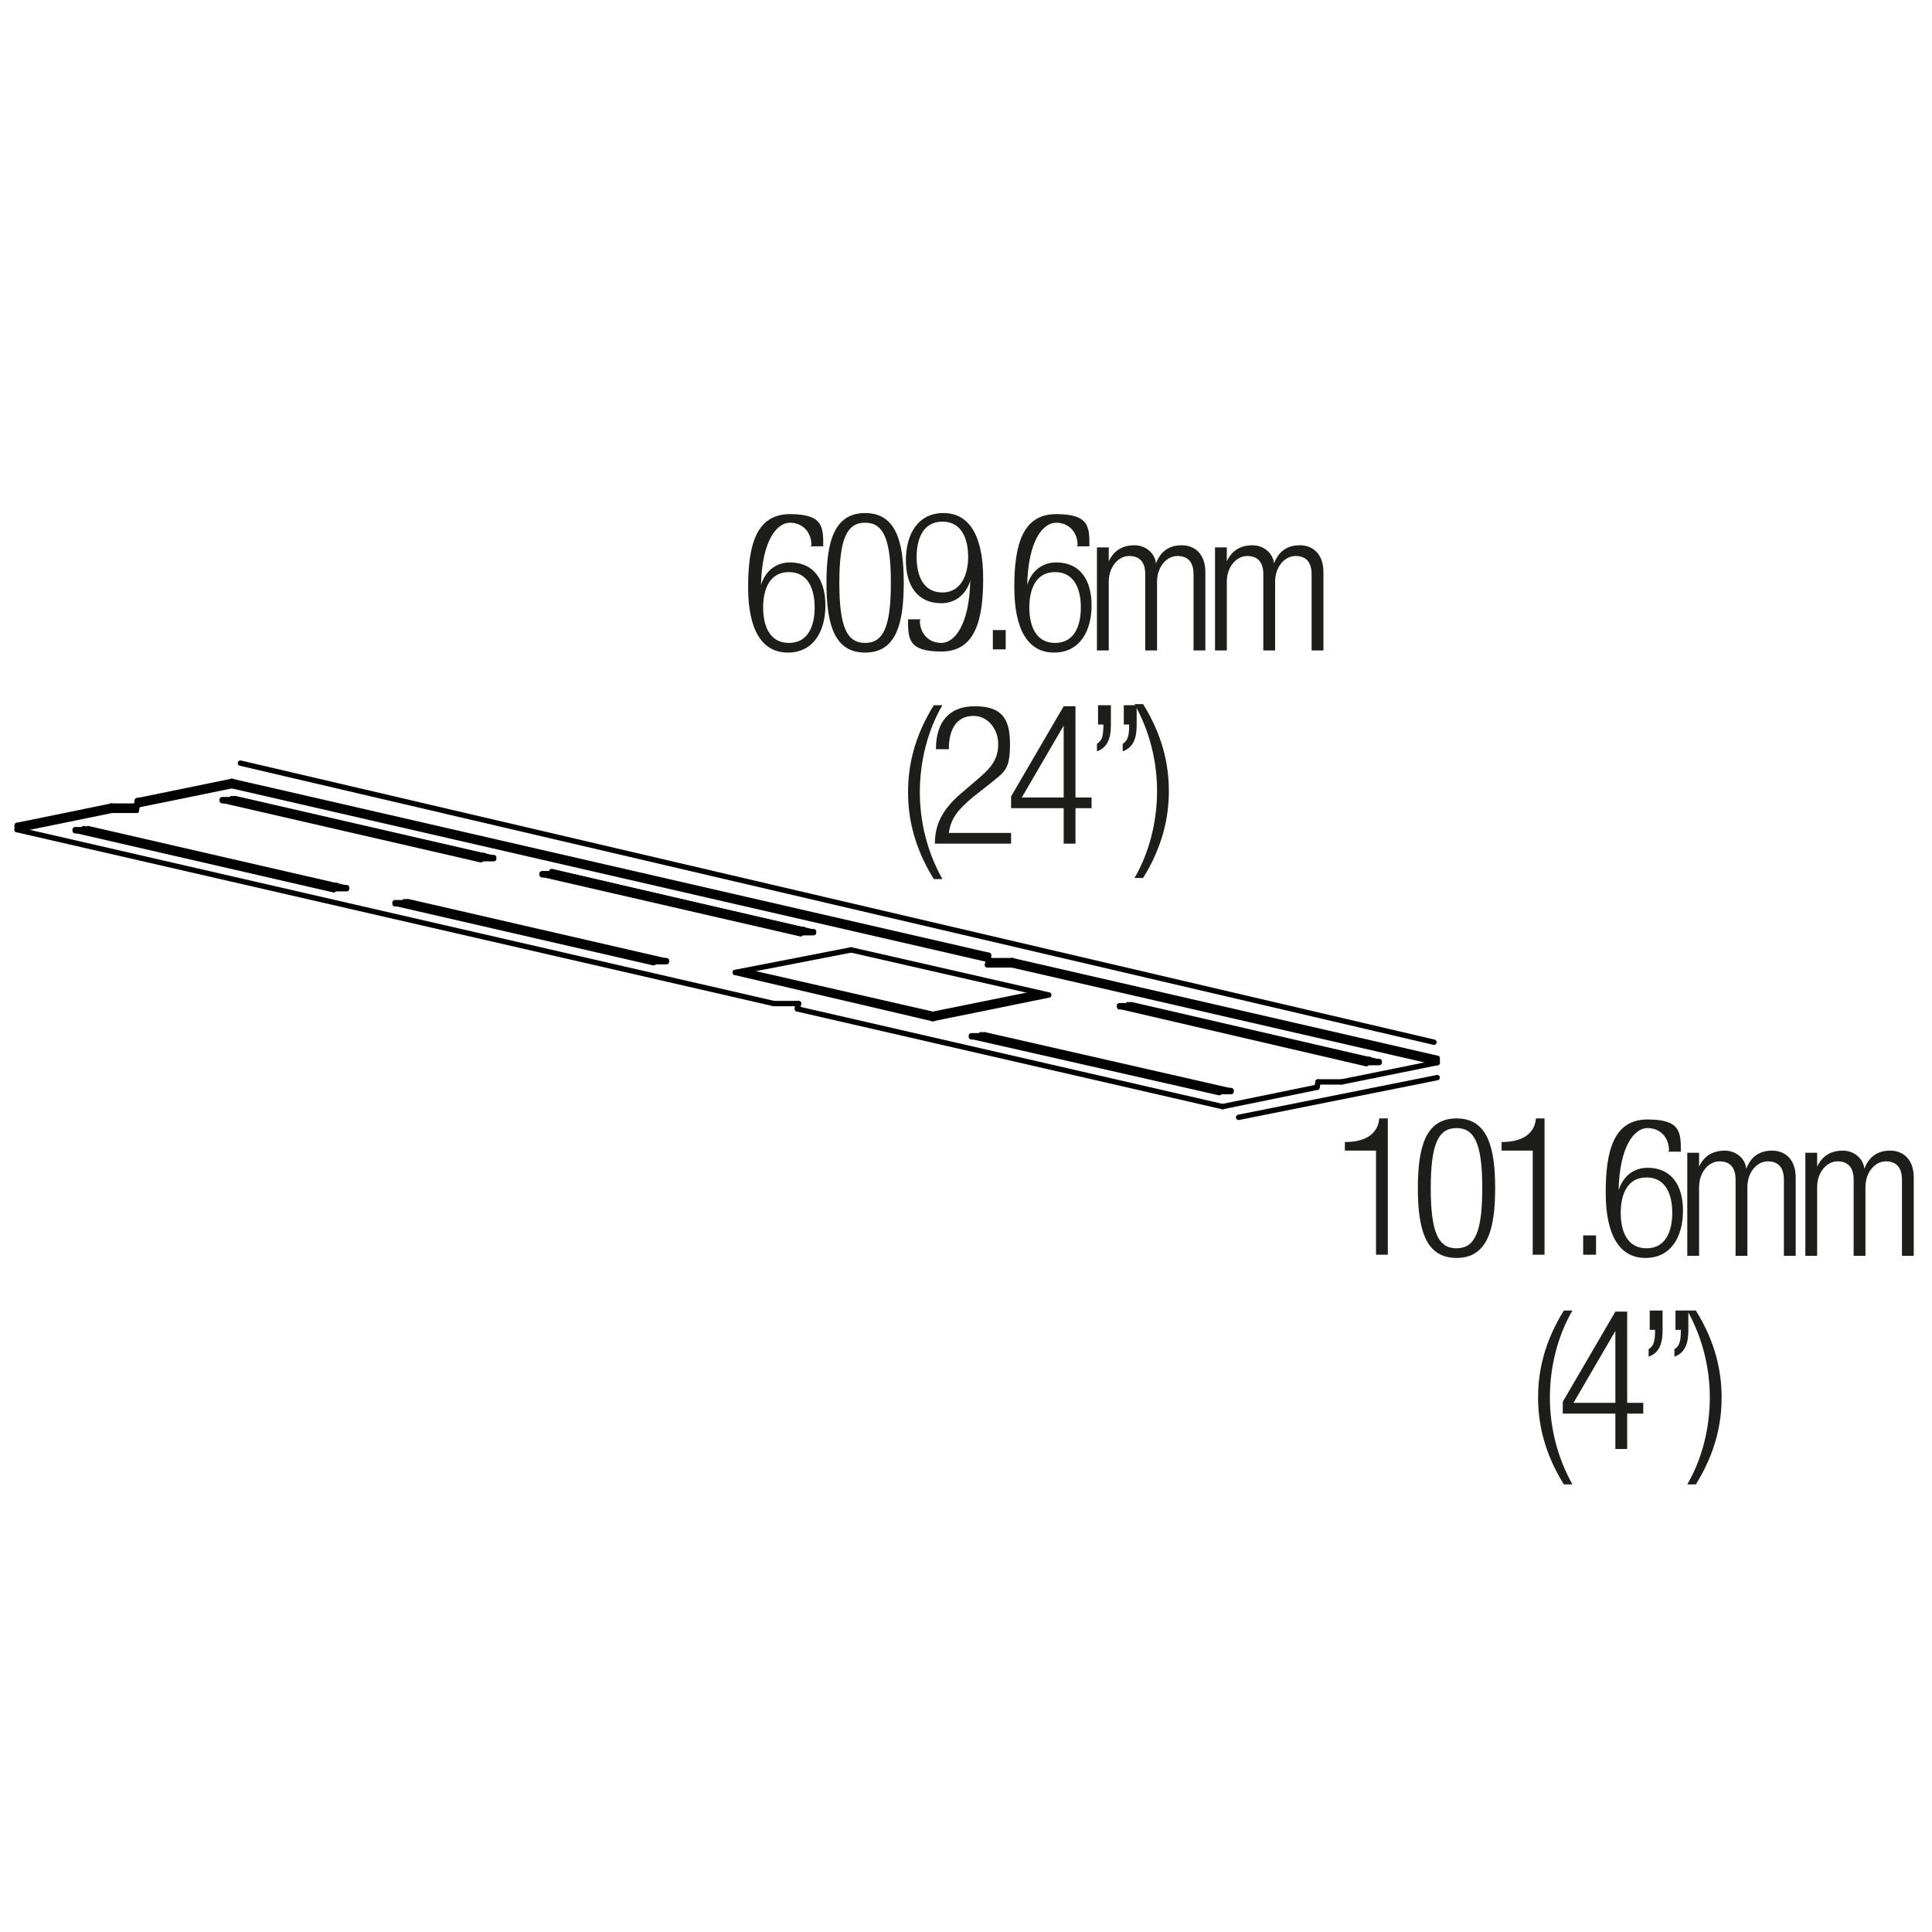 <?xml version="1.0" encoding="UTF-8"?>
<svg id="Livello_1" xmlns="http://www.w3.org/2000/svg" version="1.1" viewBox="0 0 180 180">
  <!-- Generator: Adobe Illustrator 29.6.0, SVG Export Plug-In . SVG Version: 2.1.1 Build 207)  -->
  <g>
    <rect x="68.9" y="47.7" width="55.7" height="35.3" fill="none"/>
    <path d="M75.6,50.8c0-1.2-.8-2.1-2-2.1s-2.6,1.6-2.7,5.8h0c.4-1.3,1.4-2.1,2.7-2.1,2.2,0,3.3,1.6,3.3,4s-1.1,4.4-3.5,4.4-3.7-2.1-3.7-6.1.8-6.8,3.9-6.8,3.1,1.2,3.1,3h-1.2ZM73.5,59.9c1.8,0,2.4-1.6,2.4-3.3s-.6-3.3-2.4-3.3-2.4,1.6-2.4,3.3.6,3.3,2.4,3.3Z" fill="#1d1d1b"/>
    <path d="M80.6,47.8c2.9,0,3.6,2.7,3.6,6.5s-.7,6.5-3.6,6.5-3.6-2.7-3.6-6.5.7-6.5,3.6-6.5ZM80.6,59.9c1.7,0,2.4-1.5,2.4-5.6s-.7-5.6-2.4-5.6-2.4,1.5-2.4,5.6.7,5.6,2.4,5.6Z" fill="#1d1d1b"/>
    <path d="M85.7,57.8c0,1.2.8,2.1,2,2.1s2.6-1.6,2.7-5.8h0c-.4,1.3-1.4,2.1-2.7,2.1-2.2,0-3.3-1.6-3.3-4s1.1-4.4,3.5-4.4,3.7,2.1,3.7,6.1-.8,6.8-3.9,6.8-3.1-1.2-3.1-3h1.2ZM87.8,55.2c1.7,0,2.4-1.6,2.4-3.3s-.6-3.3-2.4-3.3-2.4,1.6-2.4,3.3.6,3.3,2.4,3.3Z" fill="#1d1d1b"/>
    <path d="M92.5,58.7h1.2v1.8h-1.2v-1.8Z" fill="#1d1d1b"/>
    <path d="M100.4,50.8c0-1.2-.8-2.1-2-2.1s-2.6,1.6-2.7,5.8h0c.4-1.3,1.4-2.1,2.7-2.1,2.2,0,3.3,1.6,3.3,4s-1.1,4.4-3.5,4.4-3.7-2.1-3.7-6.1.8-6.8,3.9-6.8,3.1,1.2,3.1,3h-1.2ZM98.3,59.9c1.8,0,2.4-1.6,2.4-3.3s-.6-3.3-2.4-3.3-2.4,1.6-2.4,3.3.6,3.3,2.4,3.3Z" fill="#1d1d1b"/>
    <path d="M102.3,51h1v1.3h0c.5-1.1,1.4-1.5,2.4-1.5s1.9.7,2,1.7h0c.4-1.1,1.2-1.7,2.4-1.7s2.2.8,2.2,2.5v7.3h-1.1v-7.1c0-1.1-.5-1.7-1.5-1.7s-1.9,1-1.9,2.4v6.4h-1.1v-7.1c0-1.1-.5-1.7-1.5-1.7s-1.9,1-1.9,2.4v6.4h-1.1v-9.6Z" fill="#1d1d1b"/>
    <path d="M113.3,51h1v1.3h0c.5-1.1,1.4-1.5,2.4-1.5s1.9.7,2,1.7h0c.4-1.1,1.2-1.7,2.4-1.7s2.2.8,2.2,2.5v7.3h-1.1v-7.1c0-1.1-.5-1.7-1.5-1.7s-1.9,1-1.9,2.4v6.4h-1.1v-7.1c0-1.1-.5-1.7-1.5-1.7s-1.9,1-1.9,2.4v6.4h-1.1v-9.6Z" fill="#1d1d1b"/>
    <path d="M87.8,65.7c-1.4,2.4-2.1,5.3-2.1,8.1s.7,5.6,2.1,8.1h-.8c-1.8-2.9-2.4-5.6-2.4-8.1s.6-5.2,2.4-8.1h.8Z" fill="#1d1d1b"/>
    <path d="M87.2,69.8c0-2.5,1.2-4,3.6-4s3.3,1,3.3,3.5-.5,2.6-2.1,3.9l-1.4,1.1c-1.3,1.1-2,1.9-2.2,3.3h5.8v1h-7.1c0-2.1,1-3.5,2.7-4.9l1.4-1.2c1.3-1.1,1.8-1.9,1.8-3.2s-.9-2.6-2.3-2.6-2.3,1-2.3,3.1h-1.2Z" fill="#1d1d1b"/>
    <path d="M99.1,75.3h-4.9v-1.1l4.9-8.4h1.1v8.5h1.5v1h-1.5v3.3h-1.1v-3.3ZM99.1,74.3v-6.7h0l-3.9,6.7h3.9Z" fill="#1d1d1b"/>
    <path d="M102.3,65.7h1.2v1.8c0,1.1-.2,2.1-1.3,2.5v-.7c.5-.3.6-.8.6-1.8h-.5v-1.8ZM104.7,65.7h1.2v1.8c0,1.1-.2,2.1-1.3,2.5v-.7c.5-.3.6-.8.6-1.8h-.5v-1.8Z" fill="#1d1d1b"/>
    <path d="M105.7,81.8c1.4-2.4,2.1-5.3,2.1-8.1s-.7-5.6-2.1-8.1h.8c1.8,2.9,2.4,5.6,2.4,8.1s-.6,5.2-2.4,8.1h-.8Z" fill="#1d1d1b"/>
  </g>
  <g>
    <rect x="124" y="104.1" width="55.7" height="35.3" fill="none"/>
    <path d="M128.2,107.2h-2.9v-.8c2.1,0,3.1-.9,3.2-2.2h.8v12.7h-1.1v-9.8Z" fill="#1d1d1b"/>
    <path d="M135.7,104.2c2.9,0,3.6,2.7,3.6,6.5s-.7,6.5-3.6,6.5-3.6-2.7-3.6-6.5.7-6.5,3.6-6.5ZM135.7,116.3c1.7,0,2.4-1.5,2.4-5.6s-.7-5.6-2.4-5.6-2.4,1.5-2.4,5.6.7,5.6,2.4,5.6Z" fill="#1d1d1b"/>
    <path d="M142.8,107.2h-2.9v-.8c2.1,0,3.1-.9,3.2-2.2h.8v12.7h-1.1v-9.8Z" fill="#1d1d1b"/>
    <path d="M147.5,115.1h1.2v1.8h-1.2v-1.8Z" fill="#1d1d1b"/>
    <path d="M155.5,107.2c0-1.2-.8-2.1-2-2.1s-2.6,1.6-2.7,5.8h0c.4-1.3,1.4-2.1,2.7-2.1,2.2,0,3.3,1.6,3.3,4s-1.1,4.4-3.5,4.4-3.7-2.1-3.7-6.1.8-6.8,3.9-6.8,3.1,1.2,3.1,3h-1.2ZM153.4,116.3c1.8,0,2.4-1.6,2.4-3.3s-.6-3.3-2.4-3.3-2.4,1.6-2.4,3.3.6,3.3,2.4,3.3Z" fill="#1d1d1b"/>
    <path d="M157.3,107.4h1v1.3h0c.5-1.1,1.4-1.5,2.4-1.5s1.9.7,2,1.7h0c.4-1.1,1.2-1.7,2.4-1.7s2.2.8,2.2,2.5v7.3h-1.1v-7.1c0-1.1-.5-1.7-1.5-1.7s-1.9,1-1.9,2.4v6.4h-1.1v-7.1c0-1.1-.5-1.7-1.5-1.7s-1.9,1-1.9,2.4v6.4h-1.1v-9.6Z" fill="#1d1d1b"/>
    <path d="M168.3,107.4h1v1.3h0c.5-1.1,1.4-1.5,2.4-1.5s1.9.7,2,1.7h0c.4-1.1,1.2-1.7,2.4-1.7s2.2.8,2.2,2.5v7.3h-1.1v-7.1c0-1.1-.5-1.7-1.5-1.7s-1.9,1-1.9,2.4v6.4h-1.1v-7.1c0-1.1-.5-1.7-1.5-1.7s-1.9,1-1.9,2.4v6.4h-1.1v-9.6Z" fill="#1d1d1b"/>
    <path d="M146.5,122.1c-1.4,2.4-2.1,5.3-2.1,8.1s.7,5.6,2.1,8.1h-.8c-1.8-2.9-2.4-5.6-2.4-8.1s.6-5.2,2.4-8.1h.8Z" fill="#1d1d1b"/>
    <path d="M150.5,131.7h-4.9v-1.1l4.9-8.4h1.1v8.5h1.5v1h-1.5v3.3h-1.1v-3.3ZM150.5,130.7v-6.7h0l-3.9,6.7h3.9Z" fill="#1d1d1b"/>
    <path d="M153.7,122.1h1.2v1.8c0,1.1-.2,2.1-1.3,2.5v-.7c.5-.3.6-.8.6-1.8h-.5v-1.8ZM156.1,122.1h1.2v1.8c0,1.1-.2,2.1-1.3,2.5v-.7c.5-.3.6-.8.6-1.8h-.5v-1.8Z" fill="#1d1d1b"/>
    <path d="M157.2,138.3c1.4-2.4,2.1-5.3,2.1-8.1s-.7-5.6-2.1-8.1h.8c1.8,2.9,2.4,5.6,2.4,8.1s-.6,5.2-2.4,8.1h-.8Z" fill="#1d1d1b"/>
  </g>
  <g>
    <line x1="86.9" y1="94.9" x2="68.5" y2="90.6" fill="none" stroke="#010101" stroke-linecap="round" stroke-linejoin="round" stroke-width=".5"/>
    <line x1="69.4" y1="90.5" x2="86.9" y2="94.5" fill="none" stroke="#010101" stroke-linecap="round" stroke-linejoin="round" stroke-width=".5"/>
    <line x1="86.9" y1="94.5" x2="86.9" y2="94.9" fill="none" stroke="#010101" stroke-linecap="round" stroke-linejoin="round" stroke-width=".5"/>
    <line x1="68.5" y1="90.6" x2="79.3" y2="88.5" fill="none" stroke="#010101" stroke-linecap="round" stroke-linejoin="round" stroke-width=".5"/>
    <line x1="79.3" y1="88.5" x2="97.7" y2="92.7" fill="none" stroke="#010101" stroke-linecap="round" stroke-linejoin="round" stroke-width=".5"/>
    <line x1="97.7" y1="92.7" x2="86.9" y2="94.9" fill="none" stroke="#010101" stroke-linecap="round" stroke-linejoin="round" stroke-width=".5"/>
    <line x1="86.9" y1="94.5" x2="96.8" y2="92.5" fill="none" stroke="#010101" stroke-linecap="round" stroke-linejoin="round" stroke-width=".5"/>
    <line x1="32.1" y1="82.7" x2="8.2" y2="77.2" fill="none" stroke="#010101" stroke-linecap="round" stroke-linejoin="round" stroke-width=".5"/>
    <path d="M7.2,77.4c0,0-.1,0-.2,0,0,0,0,0,0-.1.1,0,.2,0,.3,0,.2,0,.5,0,.7,0" fill="none" stroke="#010101" stroke-linecap="round" stroke-linejoin="round" stroke-width=".5"/>
    <line x1="31.1" y1="82.5" x2="7.8" y2="77.2" fill="none" stroke="#010101" stroke-linecap="round" stroke-linejoin="round" stroke-width=".5"/>
    <line x1="7.2" y1="77.4" x2="31.1" y2="82.9" fill="none" stroke="#010101" stroke-linecap="round" stroke-linejoin="round" stroke-width=".5"/>
    <path d="M31.4,82.5c-.1,0-.2,0-.3,0" fill="none" stroke="#010101" stroke-linecap="round" stroke-linejoin="round" stroke-width=".5"/>
    <path d="M32.1,82.7c0,0,.1,0,.2,0,0,0,0,0,0,.1-.1,0-.2,0-.3,0-.2,0-.5,0-.7,0" fill="none" stroke="#010101" stroke-linecap="round" stroke-linejoin="round" stroke-width=".5"/>
    <line x1="44.8" y1="79.7" x2="21.6" y2="74.4" fill="none" stroke="#010101" stroke-linecap="round" stroke-linejoin="round" stroke-width=".5"/>
    <line x1="20.9" y1="74.6" x2="44.8" y2="80.1" fill="none" stroke="#010101" stroke-linecap="round" stroke-linejoin="round" stroke-width=".5"/>
    <path d="M44.8,79.7c.1,0,.2,0,.3,0" fill="none" stroke="#010101" stroke-linecap="round" stroke-linejoin="round" stroke-width=".5"/>
    <path d="M45.8,79.9c0,0,.1,0,.2,0,0,0,0,0,0,.1-.1,0-.2,0-.3,0-.2,0-.5,0-.7,0" fill="none" stroke="#010101" stroke-linecap="round" stroke-linejoin="round" stroke-width=".5"/>
    <line x1="45.8" y1="79.9" x2="21.9" y2="74.4" fill="none" stroke="#010101" stroke-linecap="round" stroke-linejoin="round" stroke-width=".5"/>
    <path d="M20.9,74.6c0,0-.1,0-.2,0,0,0,0,0,0-.1.1,0,.2,0,.3,0,.2,0,.5,0,.7,0" fill="none" stroke="#010101" stroke-linecap="round" stroke-linejoin="round" stroke-width=".5"/>
    <line x1="74.6" y1="86.6" x2="51.4" y2="81.2" fill="none" stroke="#010101" stroke-linecap="round" stroke-linejoin="round" stroke-width=".5"/>
    <line x1="50.7" y1="81.5" x2="74.6" y2="87" fill="none" stroke="#010101" stroke-linecap="round" stroke-linejoin="round" stroke-width=".5"/>
    <path d="M74.6,86.6c.1,0,.2,0,.3,0" fill="none" stroke="#010101" stroke-linecap="round" stroke-linejoin="round" stroke-width=".5"/>
    <path d="M75.6,86.8c0,0,.1,0,.2,0,0,0,0,0,0,.1-.1,0-.2,0-.3,0-.2,0-.5,0-.7,0" fill="none" stroke="#010101" stroke-linecap="round" stroke-linejoin="round" stroke-width=".5"/>
    <line x1="75.6" y1="86.8" x2="51.7" y2="81.3" fill="none" stroke="#010101" stroke-linecap="round" stroke-linejoin="round" stroke-width=".5"/>
    <path d="M50.7,81.5c0,0-.1,0-.2,0,0,0,0,0,0-.1.1,0,.2,0,.3,0,.2,0,.5,0,.7,0" fill="none" stroke="#010101" stroke-linecap="round" stroke-linejoin="round" stroke-width=".5"/>
    <line x1="61.9" y1="89.5" x2="38" y2="84" fill="none" stroke="#010101" stroke-linecap="round" stroke-linejoin="round" stroke-width=".5"/>
    <path d="M37,84.2c0,0-.1,0-.2,0,0,0,0,0,0-.1.1,0,.2,0,.3,0,.2,0,.5,0,.7,0" fill="none" stroke="#010101" stroke-linecap="round" stroke-linejoin="round" stroke-width=".5"/>
    <line x1="60.9" y1="89.4" x2="37.7" y2="84" fill="none" stroke="#010101" stroke-linecap="round" stroke-linejoin="round" stroke-width=".5"/>
    <line x1="37" y1="84.2" x2="60.9" y2="89.7" fill="none" stroke="#010101" stroke-linecap="round" stroke-linejoin="round" stroke-width=".5"/>
    <path d="M61.2,89.4c-.1,0-.2,0-.3,0" fill="none" stroke="#010101" stroke-linecap="round" stroke-linejoin="round" stroke-width=".5"/>
    <path d="M61.9,89.5c0,0,.1,0,.2,0,0,0,0,0,0,.1-.1,0-.2,0-.3,0-.2,0-.5,0-.7,0" fill="none" stroke="#010101" stroke-linecap="round" stroke-linejoin="round" stroke-width=".5"/>
    <line x1="114.5" y1="101.6" x2="91.7" y2="96.4" fill="none" stroke="#010101" stroke-linecap="round" stroke-linejoin="round" stroke-width=".5"/>
    <path d="M90.7,96.6c0,0-.1,0-.2,0,0,0,0,0,0-.1.1,0,.2,0,.3,0,.2,0,.5,0,.7,0" fill="none" stroke="#010101" stroke-linecap="round" stroke-linejoin="round" stroke-width=".5"/>
    <line x1="113.6" y1="101.5" x2="91.4" y2="96.4" fill="none" stroke="#010101" stroke-linecap="round" stroke-linejoin="round" stroke-width=".5"/>
    <line x1="90.7" y1="96.6" x2="113.6" y2="101.8" fill="none" stroke="#010101" stroke-linecap="round" stroke-linejoin="round" stroke-width=".5"/>
    <path d="M113.9,101.5c-.1,0-.2,0-.3,0" fill="none" stroke="#010101" stroke-linecap="round" stroke-linejoin="round" stroke-width=".5"/>
    <path d="M114.5,101.6c0,0,.1,0,.2,0,0,0,0,0,0,.1-.1,0-.2,0-.3,0-.2,0-.5,0-.7,0" fill="none" stroke="#010101" stroke-linecap="round" stroke-linejoin="round" stroke-width=".5"/>
    <line x1="128.3" y1="98.9" x2="105.4" y2="93.6" fill="none" stroke="#010101" stroke-linecap="round" stroke-linejoin="round" stroke-width=".5"/>
    <path d="M104.5,93.8c0,0-.1,0-.2,0,0,0,0,0,0-.1.1,0,.2,0,.3,0,.2,0,.5,0,.7,0" fill="none" stroke="#010101" stroke-linecap="round" stroke-linejoin="round" stroke-width=".5"/>
    <line x1="127.3" y1="98.7" x2="105.1" y2="93.6" fill="none" stroke="#010101" stroke-linecap="round" stroke-linejoin="round" stroke-width=".5"/>
    <line x1="104.5" y1="93.8" x2="127.3" y2="99.1" fill="none" stroke="#010101" stroke-linecap="round" stroke-linejoin="round" stroke-width=".5"/>
    <path d="M127.6,98.7c-.1,0-.2,0-.3,0" fill="none" stroke="#010101" stroke-linecap="round" stroke-linejoin="round" stroke-width=".5"/>
    <path d="M128.3,98.9c0,0,.1,0,.2,0,0,0,0,0,0,.1-.1,0-.2,0-.3,0-.2,0-.5,0-.7,0" fill="none" stroke="#010101" stroke-linecap="round" stroke-linejoin="round" stroke-width=".5"/>
    <line x1="74.4" y1="93.5" x2="72.1" y2="93.5" fill="none" stroke="#010101" stroke-linecap="round" stroke-linejoin="round" stroke-width=".5"/>
    <line x1="72.1" y1="93.5" x2="1.6" y2="77.3" fill="none" stroke="#010101" stroke-linecap="round" stroke-linejoin="round" stroke-width=".5"/>
    <line x1="1.6" y1="77.3" x2="1.6" y2="76.9" fill="none" stroke="#010101" stroke-linecap="round" stroke-linejoin="round" stroke-width=".5"/>
    <line x1="10.4" y1="75.1" x2="1.6" y2="76.9" fill="none" stroke="#010101" stroke-linecap="round" stroke-linejoin="round" stroke-width=".5"/>
    <line x1="1.6" y1="77.3" x2="10.4" y2="75.5" fill="none" stroke="#010101" stroke-linecap="round" stroke-linejoin="round" stroke-width=".5"/>
    <line x1="10.4" y1="75.5" x2="10.4" y2="75.1" fill="none" stroke="#010101" stroke-linecap="round" stroke-linejoin="round" stroke-width=".5"/>
    <line x1="12.7" y1="75.1" x2="10.4" y2="75.1" fill="none" stroke="#010101" stroke-linecap="round" stroke-linejoin="round" stroke-width=".5"/>
    <line x1="10.4" y1="75.5" x2="12.7" y2="75.5" fill="none" stroke="#010101" stroke-linecap="round" stroke-linejoin="round" stroke-width=".5"/>
    <line x1="12.7" y1="75.5" x2="12.7" y2="75.1" fill="none" stroke="#010101" stroke-linecap="round" stroke-linejoin="round" stroke-width=".5"/>
    <line x1="12.8" y1="74.6" x2="12.7" y2="75.1" fill="none" stroke="#010101" stroke-linecap="round" stroke-linejoin="round" stroke-width=".5"/>
    <line x1="12.7" y1="75.5" x2="12.8" y2="75" fill="none" stroke="#010101" stroke-linecap="round" stroke-linejoin="round" stroke-width=".5"/>
    <line x1="12.8" y1="75" x2="12.8" y2="74.6" fill="none" stroke="#010101" stroke-linecap="round" stroke-linejoin="round" stroke-width=".5"/>
    <line x1="21.6" y1="72.8" x2="12.8" y2="74.6" fill="none" stroke="#010101" stroke-linecap="round" stroke-linejoin="round" stroke-width=".5"/>
    <line x1="12.8" y1="75" x2="21.6" y2="73.2" fill="none" stroke="#010101" stroke-linecap="round" stroke-linejoin="round" stroke-width=".5"/>
    <line x1="21.6" y1="73.2" x2="21.6" y2="72.8" fill="none" stroke="#010101" stroke-linecap="round" stroke-linejoin="round" stroke-width=".5"/>
    <line x1="92.1" y1="89" x2="21.6" y2="72.8" fill="none" stroke="#010101" stroke-linecap="round" stroke-linejoin="round" stroke-width=".5"/>
    <line x1="21.6" y1="73.2" x2="92.1" y2="89.4" fill="none" stroke="#010101" stroke-linecap="round" stroke-linejoin="round" stroke-width=".5"/>
    <line x1="92.1" y1="89.4" x2="92.1" y2="89" fill="none" stroke="#010101" stroke-linecap="round" stroke-linejoin="round" stroke-width=".5"/>
    <line x1="92.1" y1="89.4" x2="92" y2="89.9" fill="none" stroke="#010101" stroke-linecap="round" stroke-linejoin="round" stroke-width=".5"/>
    <line x1="94.3" y1="89.5" x2="92.1" y2="89.5" fill="none" stroke="#010101" stroke-linecap="round" stroke-linejoin="round" stroke-width=".5"/>
    <line x1="92" y1="89.9" x2="94.3" y2="89.9" fill="none" stroke="#010101" stroke-linecap="round" stroke-linejoin="round" stroke-width=".5"/>
    <line x1="94.3" y1="89.9" x2="94.3" y2="89.5" fill="none" stroke="#010101" stroke-linecap="round" stroke-linejoin="round" stroke-width=".5"/>
    <line x1="133.9" y1="98.6" x2="94.3" y2="89.5" fill="none" stroke="#010101" stroke-linecap="round" stroke-linejoin="round" stroke-width=".5"/>
    <line x1="94.3" y1="89.9" x2="133.9" y2="99" fill="none" stroke="#010101" stroke-linecap="round" stroke-linejoin="round" stroke-width=".5"/>
    <line x1="133.9" y1="99" x2="133.9" y2="98.6" fill="none" stroke="#010101" stroke-linecap="round" stroke-linejoin="round" stroke-width=".5"/>
    <line x1="133.9" y1="99" x2="125" y2="100.8" fill="none" stroke="#010101" stroke-linecap="round" stroke-linejoin="round" stroke-width=".5"/>
    <line x1="125" y1="100.8" x2="122.8" y2="100.8" fill="none" stroke="#010101" stroke-linecap="round" stroke-linejoin="round" stroke-width=".5"/>
    <line x1="122.8" y1="100.8" x2="122.7" y2="101.3" fill="none" stroke="#010101" stroke-linecap="round" stroke-linejoin="round" stroke-width=".5"/>
    <line x1="122.7" y1="101.3" x2="113.9" y2="103.1" fill="none" stroke="#010101" stroke-linecap="round" stroke-linejoin="round" stroke-width=".5"/>
    <line x1="113.9" y1="103.1" x2="74.3" y2="94" fill="none" stroke="#010101" stroke-linecap="round" stroke-linejoin="round" stroke-width=".5"/>
    <line x1="74.3" y1="94" x2="74.3" y2="93.6" fill="none" stroke="#010101" stroke-linecap="round" stroke-linejoin="round" stroke-width=".5"/>
    <line x1="74.3" y1="93.5" x2="74.3" y2="93.6" fill="none" stroke="#010101" stroke-linecap="round" stroke-linejoin="round" stroke-width=".5"/>
    <line x1="74.4" y1="93.5" x2="74.3" y2="94" fill="none" stroke="#010101" stroke-linecap="round" stroke-linejoin="round" stroke-width=".5"/>
    <line x1="133.6" y1="97.1" x2="22.4" y2="71.1" fill="none" stroke="#010101" stroke-linecap="round" stroke-linejoin="round" stroke-width=".5"/>
    <line x1="133.9" y1="100.4" x2="115.4" y2="104.1" fill="none" stroke="#010101" stroke-linecap="round" stroke-linejoin="round" stroke-width=".5"/>
  </g>
</svg>